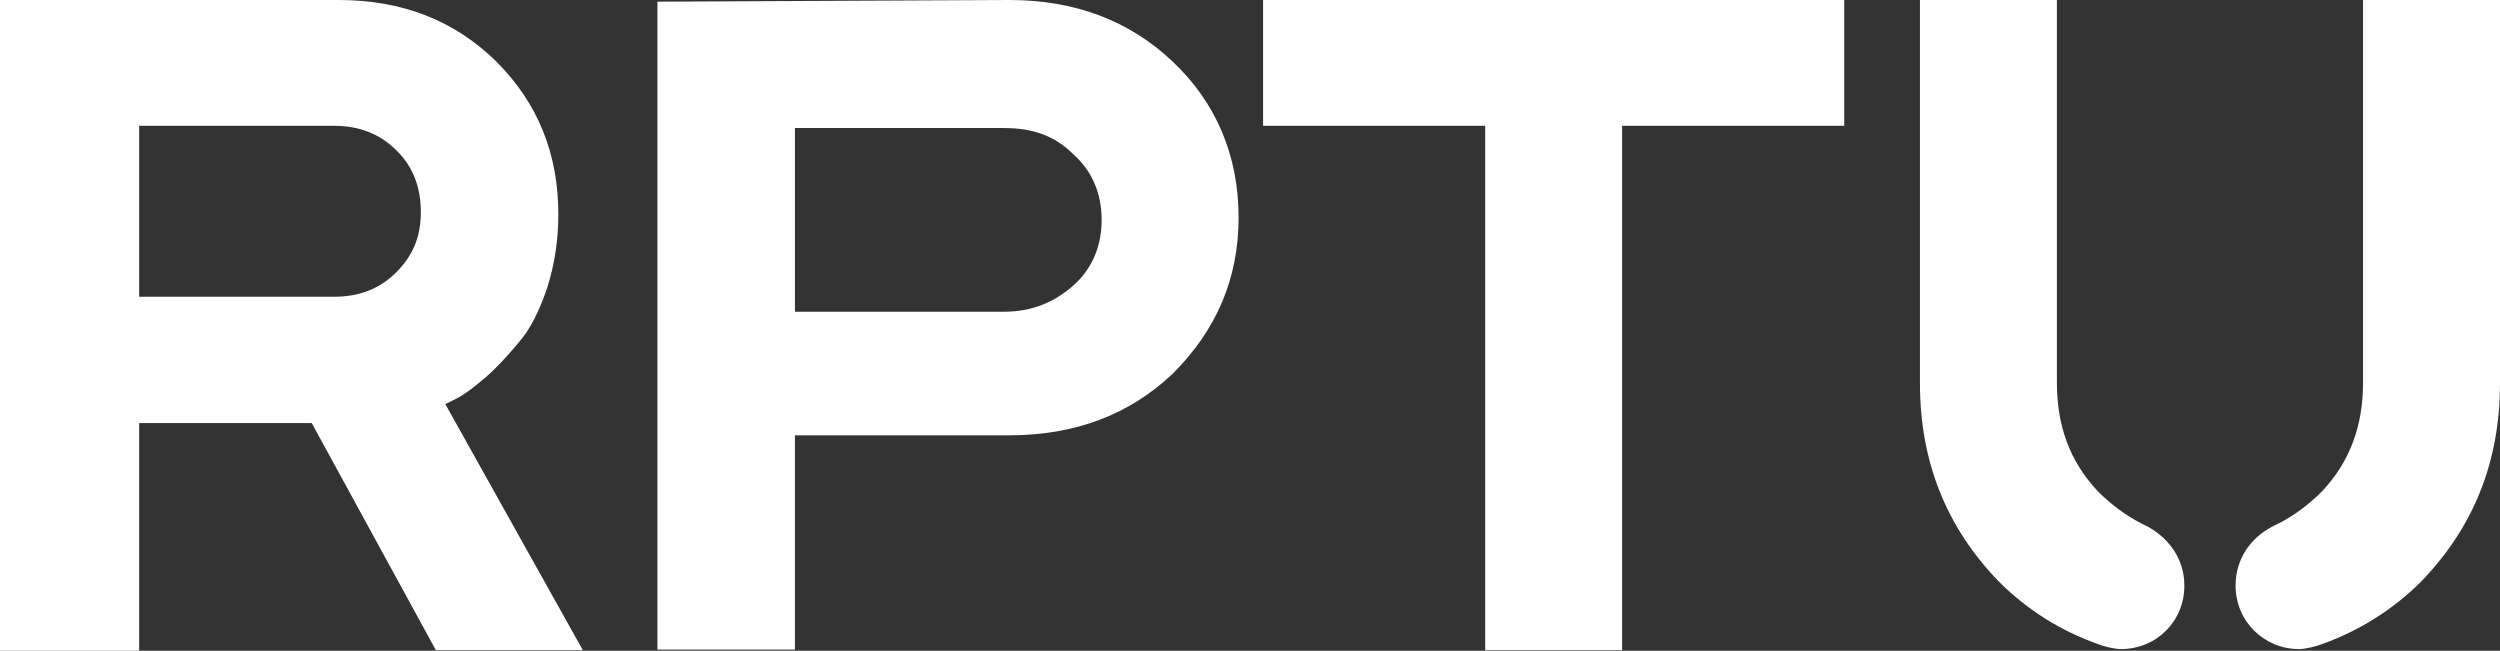 <?xml version="1.0" encoding="UTF-8" standalone="no"?>
<!-- Generator: Adobe Illustrator 27.1.0, SVG Export Plug-In . SVG Version: 6.00 Build 0)  -->

<svg
   version="1.1"
   id="Ebene_1"
   x="0px"
   y="0px"
   viewBox="0 0 449.1 116.9"
   xml:space="preserve"
   sodipodi:docname="RPTU_logo.svg"
   width="449.1"
   height="116.9"
   inkscape:version="1.3 (0e150ed6c4, 2023-07-21)"
   xmlns:inkscape="http://www.inkscape.org/namespaces/inkscape"
   xmlns:sodipodi="http://sodipodi.sourceforge.net/DTD/sodipodi-0.dtd"
   xmlns="http://www.w3.org/2000/svg"
   xmlns:svg="http://www.w3.org/2000/svg"><rect x="0" y="0" width="449.1" height="116.9" fill="#333333" stroke="none"/><defs
   id="defs4" /><sodipodi:namedview
   id="namedview4"
   pagecolor="#ffffff"
   bordercolor="#999999"
   borderopacity="1"
   inkscape:showpageshadow="2"
   inkscape:pageopacity="0"
   inkscape:pagecheckerboard="0"
   inkscape:deskcolor="#d1d1d1"
   inkscape:zoom="1.648"
   inkscape:cx="228.45874"
   inkscape:cy="32.160194"
   inkscape:current-layer="Ebene_1" />&#10;<style
   type="text/css"
   id="style1">&#10;	.st0{fill:#FFFFFF;}&#10;</style>&#10;<path
   class="st0"
   d="m 0,0 h 60.8 c 11.5,0 20.9,3.7 28.4,11.1 7.4,7.4 11.1,16.5 11.1,27.4 0,4.7 -0.7,9.1 -2,13.2 -1.4,4.1 -3,7.4 -5.1,9.8 -2,2.4 -4.1,4.7 -6.1,6.4 -2,1.7 -3.7,3 -5.1,3.7 l -2,1 24.7,44.2 H 78.3 L 56,76 H 25 v 40.9 H 0 Z m 71.2,27 c -3,-3 -6.8,-4.4 -11.1,-4.4 H 25 v 30.7 h 35.1 c 4.4,0 8.1,-1.4 11.1,-4.4 3,-3 4.4,-6.4 4.4,-10.8 0,-4.3 -1.3,-8.1 -4.4,-11.1"
   id="path1" />&#10;<path
   class="st0"
   d="m 181.3,0 c 11.8,0 21.6,3.7 29.4,11.1 7.8,7.4 11.8,16.9 11.8,28 0,11.1 -4.1,20.3 -11.8,28 -7.8,7.4 -17.6,11.1 -29.4,11.1 h -38.5 v 38.5 H 118.1 V 0.3 Z M 142.8,22.6 V 56 h 37.5 c 5.1,0 9.1,-1.7 12.5,-4.7 3.4,-3 5.1,-7.1 5.1,-11.8 0,-4.7 -1.7,-8.8 -5.1,-11.8 -3.4,-3.4 -7.4,-4.7 -12.5,-4.7 h -37.5 z"
   id="path2" />&#10;<polygon
   class="st0"
   points="312.4,240.6 312.4,334.8 287.8,334.8 287.8,240.6 247.9,240.6 247.9,218 352.3,218 352.3,240.6 "
   id="polygon2"
   transform="translate(-21,-218)" />&#10;<g
   id="Ebene_1_Kopie"
   transform="translate(-21,-218)">&#10;	<g
   id="g4">&#10;		<path
   class="st0"
   d="M 470.1,286.8 V 218 h -24.6 v 68.7 c 0,7.7 -2.3,14.2 -7.4,19.6 -2.3,2.3 -5.1,4.4 -7.7,5.7 -0.6,0.3 -0.7,0.3 -1.4,0.7 -3.7,2 -6.4,5.7 -6.4,10.5 0,6.4 5.1,11.4 11.4,11.4 1,0 2.9,-0.4 4.4,-1 6.4,-2.3 12.5,-6.1 17.5,-11.1 9.5,-9.8 14.2,-21.6 14.2,-35.7"
   id="path3" />&#10;		<path
   class="st0"
   d="m 365.9,286.8 c 0,14.1 4.7,25.9 14.2,35.7 5.1,5.1 11.1,8.8 17.5,11.1 1.5,0.6 3.3,1 4.4,1 6.4,0 11.4,-5 11.4,-11.4 0,-4.7 -2.7,-8.4 -6.4,-10.5 -0.6,-0.3 -0.8,-0.4 -1.4,-0.7 -2.7,-1.4 -5.4,-3.4 -7.7,-5.7 -5.1,-5.4 -7.4,-11.8 -7.4,-19.6 V 218 h -24.6 v 68.8"
   id="path4" />&#10;	</g>&#10;</g>&#10;</svg>
